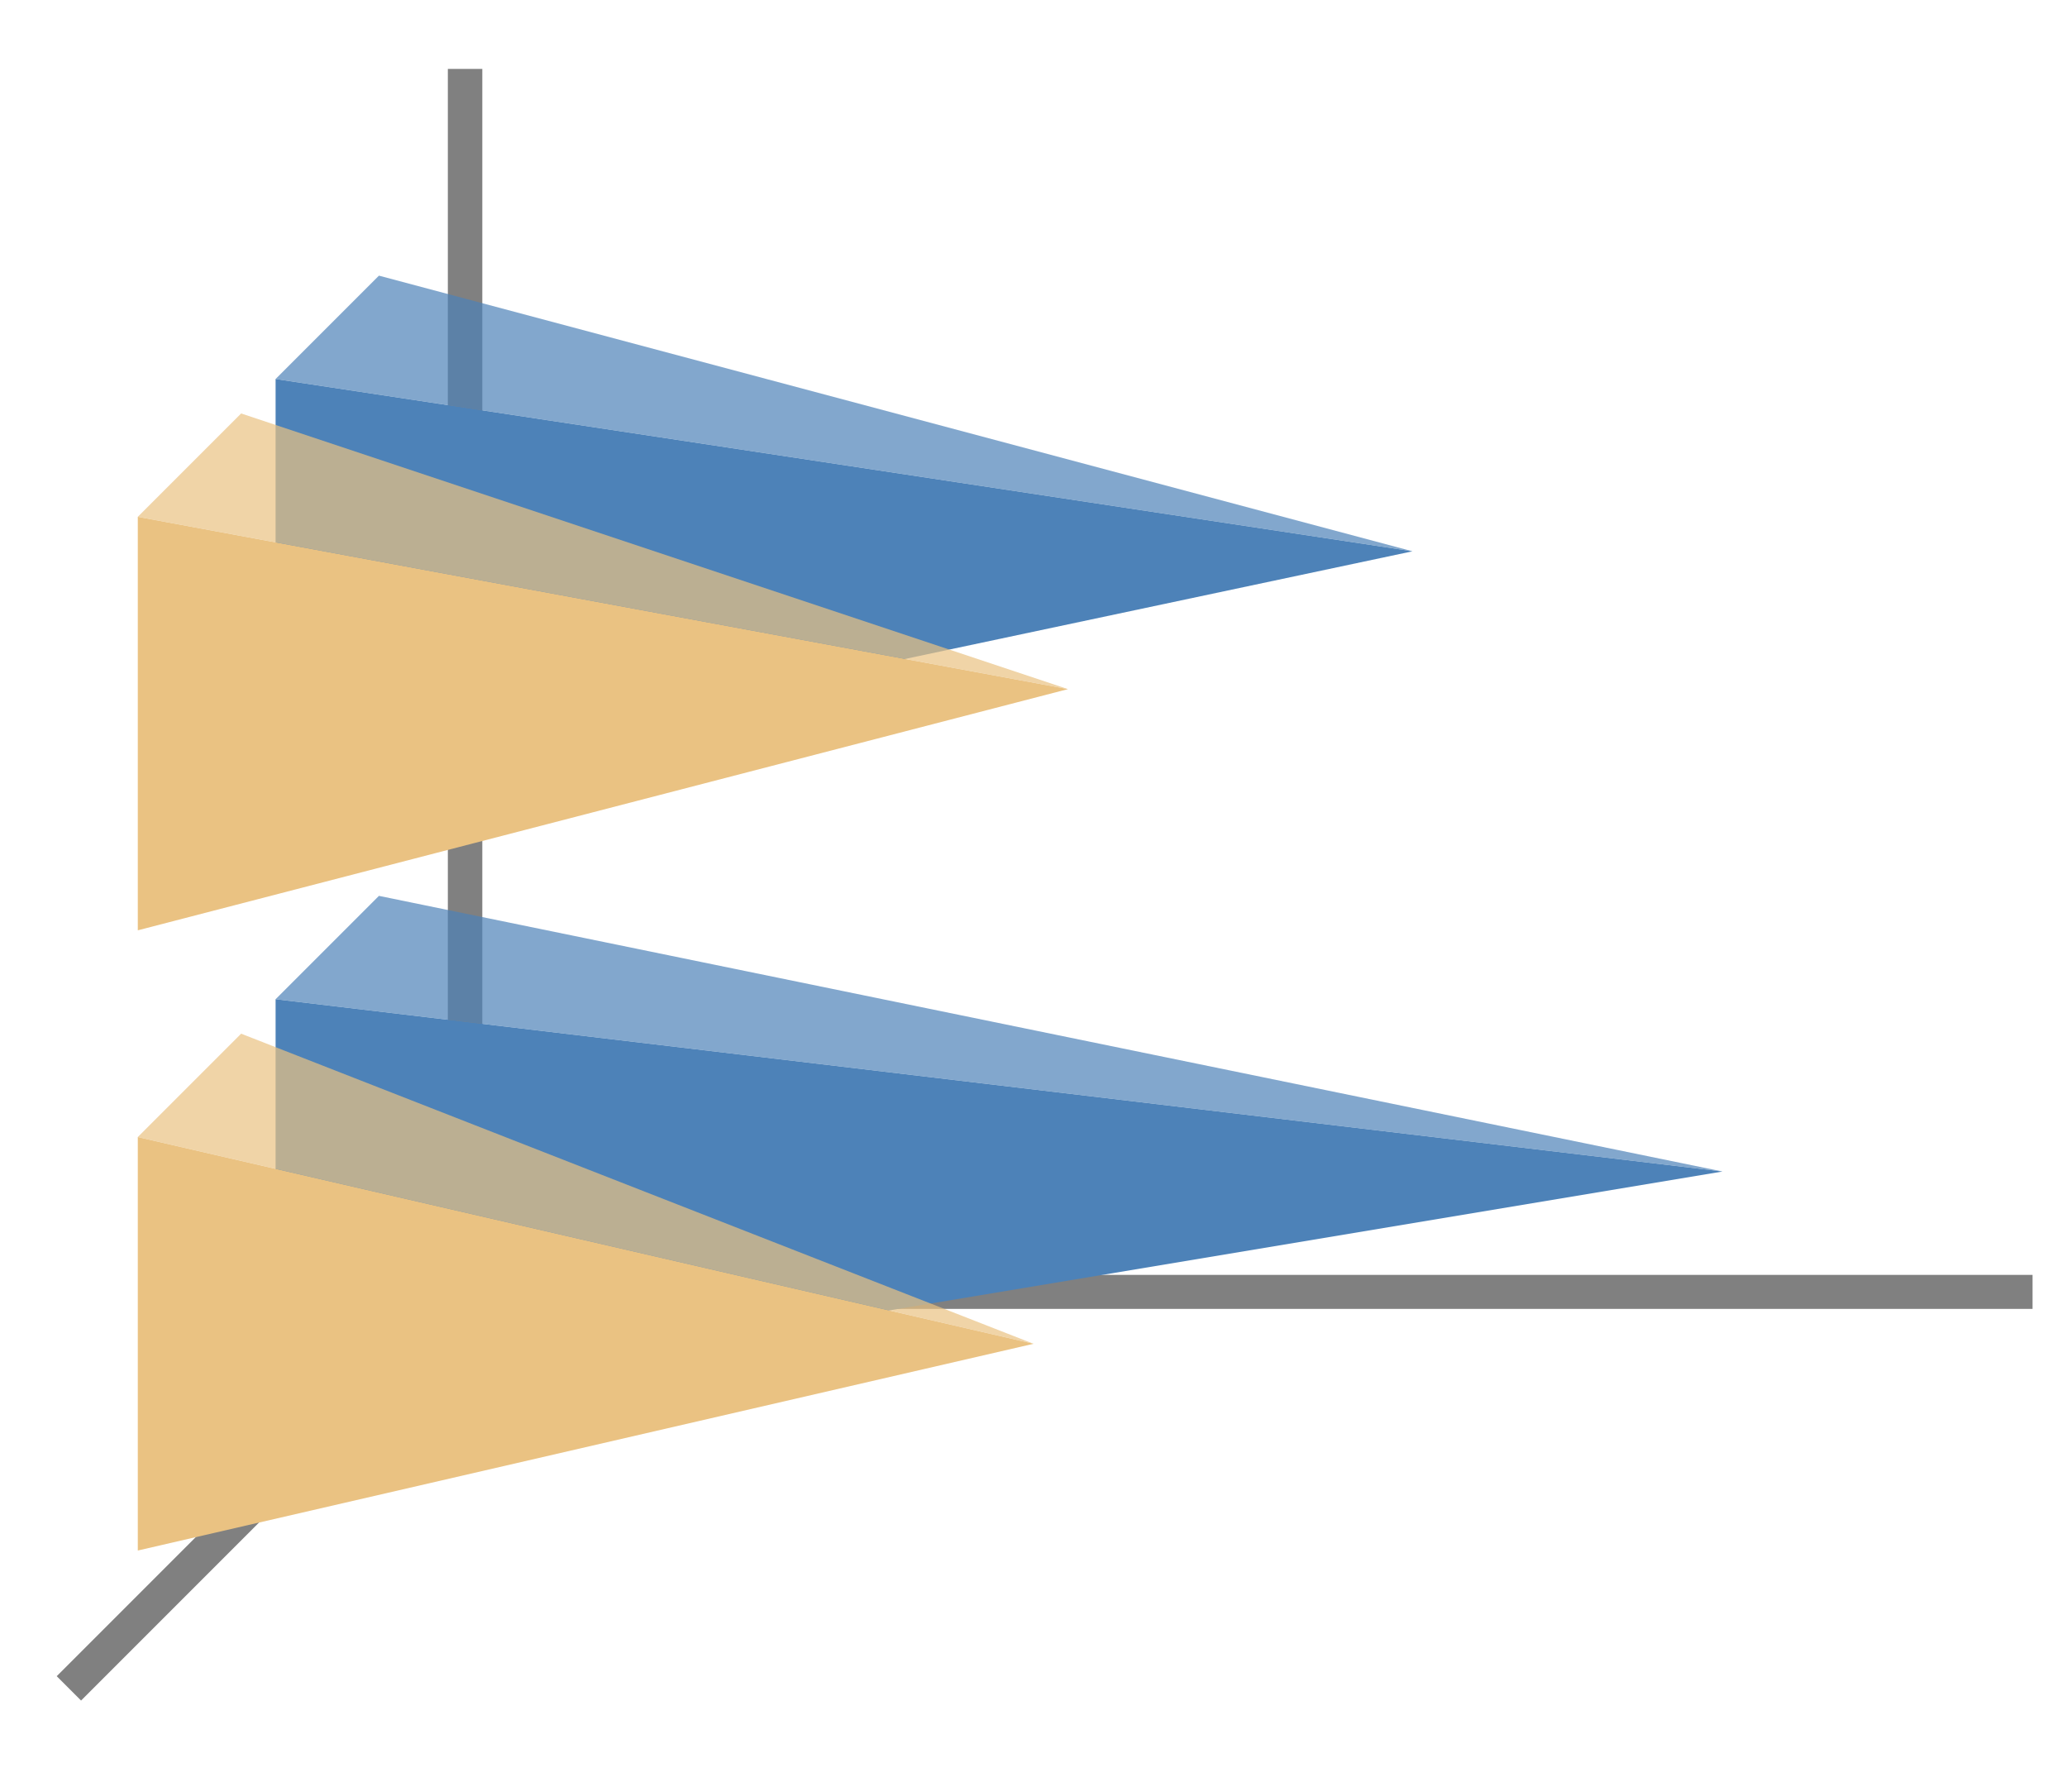 <svg height="52" viewBox="0 0 60 52" width="60" xmlns="http://www.w3.org/2000/svg"><path d="m0-0h60v52h-60z" fill="#fff"/><path d="m0-0h60v52h-60z" fill="#fff"/><path d="m14 37-12 12" fill="none" stroke="#808080"/><path d="m13 37h46v.987h-46z" fill="#808080"/><path d="m13 2h1v36h-1z" fill="#808080"/><path d="m50 34-42 7v-12z" fill="#4d82b8"/><path d="m30 39-26 6v-12z" fill="#eac282"/><path d="m41 16-33 7v-12z" fill="#4d82b8"/><path d="m50 34-42-5 3-3z" fill="#4d82b8" fill-rule="evenodd" opacity=".7"/><g fill="#eac282"><path d="m31 20-27 7v-12z"/><g fill-rule="evenodd"><path d="m30 39-26-6 3-3z" opacity=".7"/><path d="m31 20-27-5 3-3z" opacity=".7"/></g></g><path d="m41 16-33-5 3-3z" fill="#4d82b8" fill-rule="evenodd" opacity=".7"/></svg>